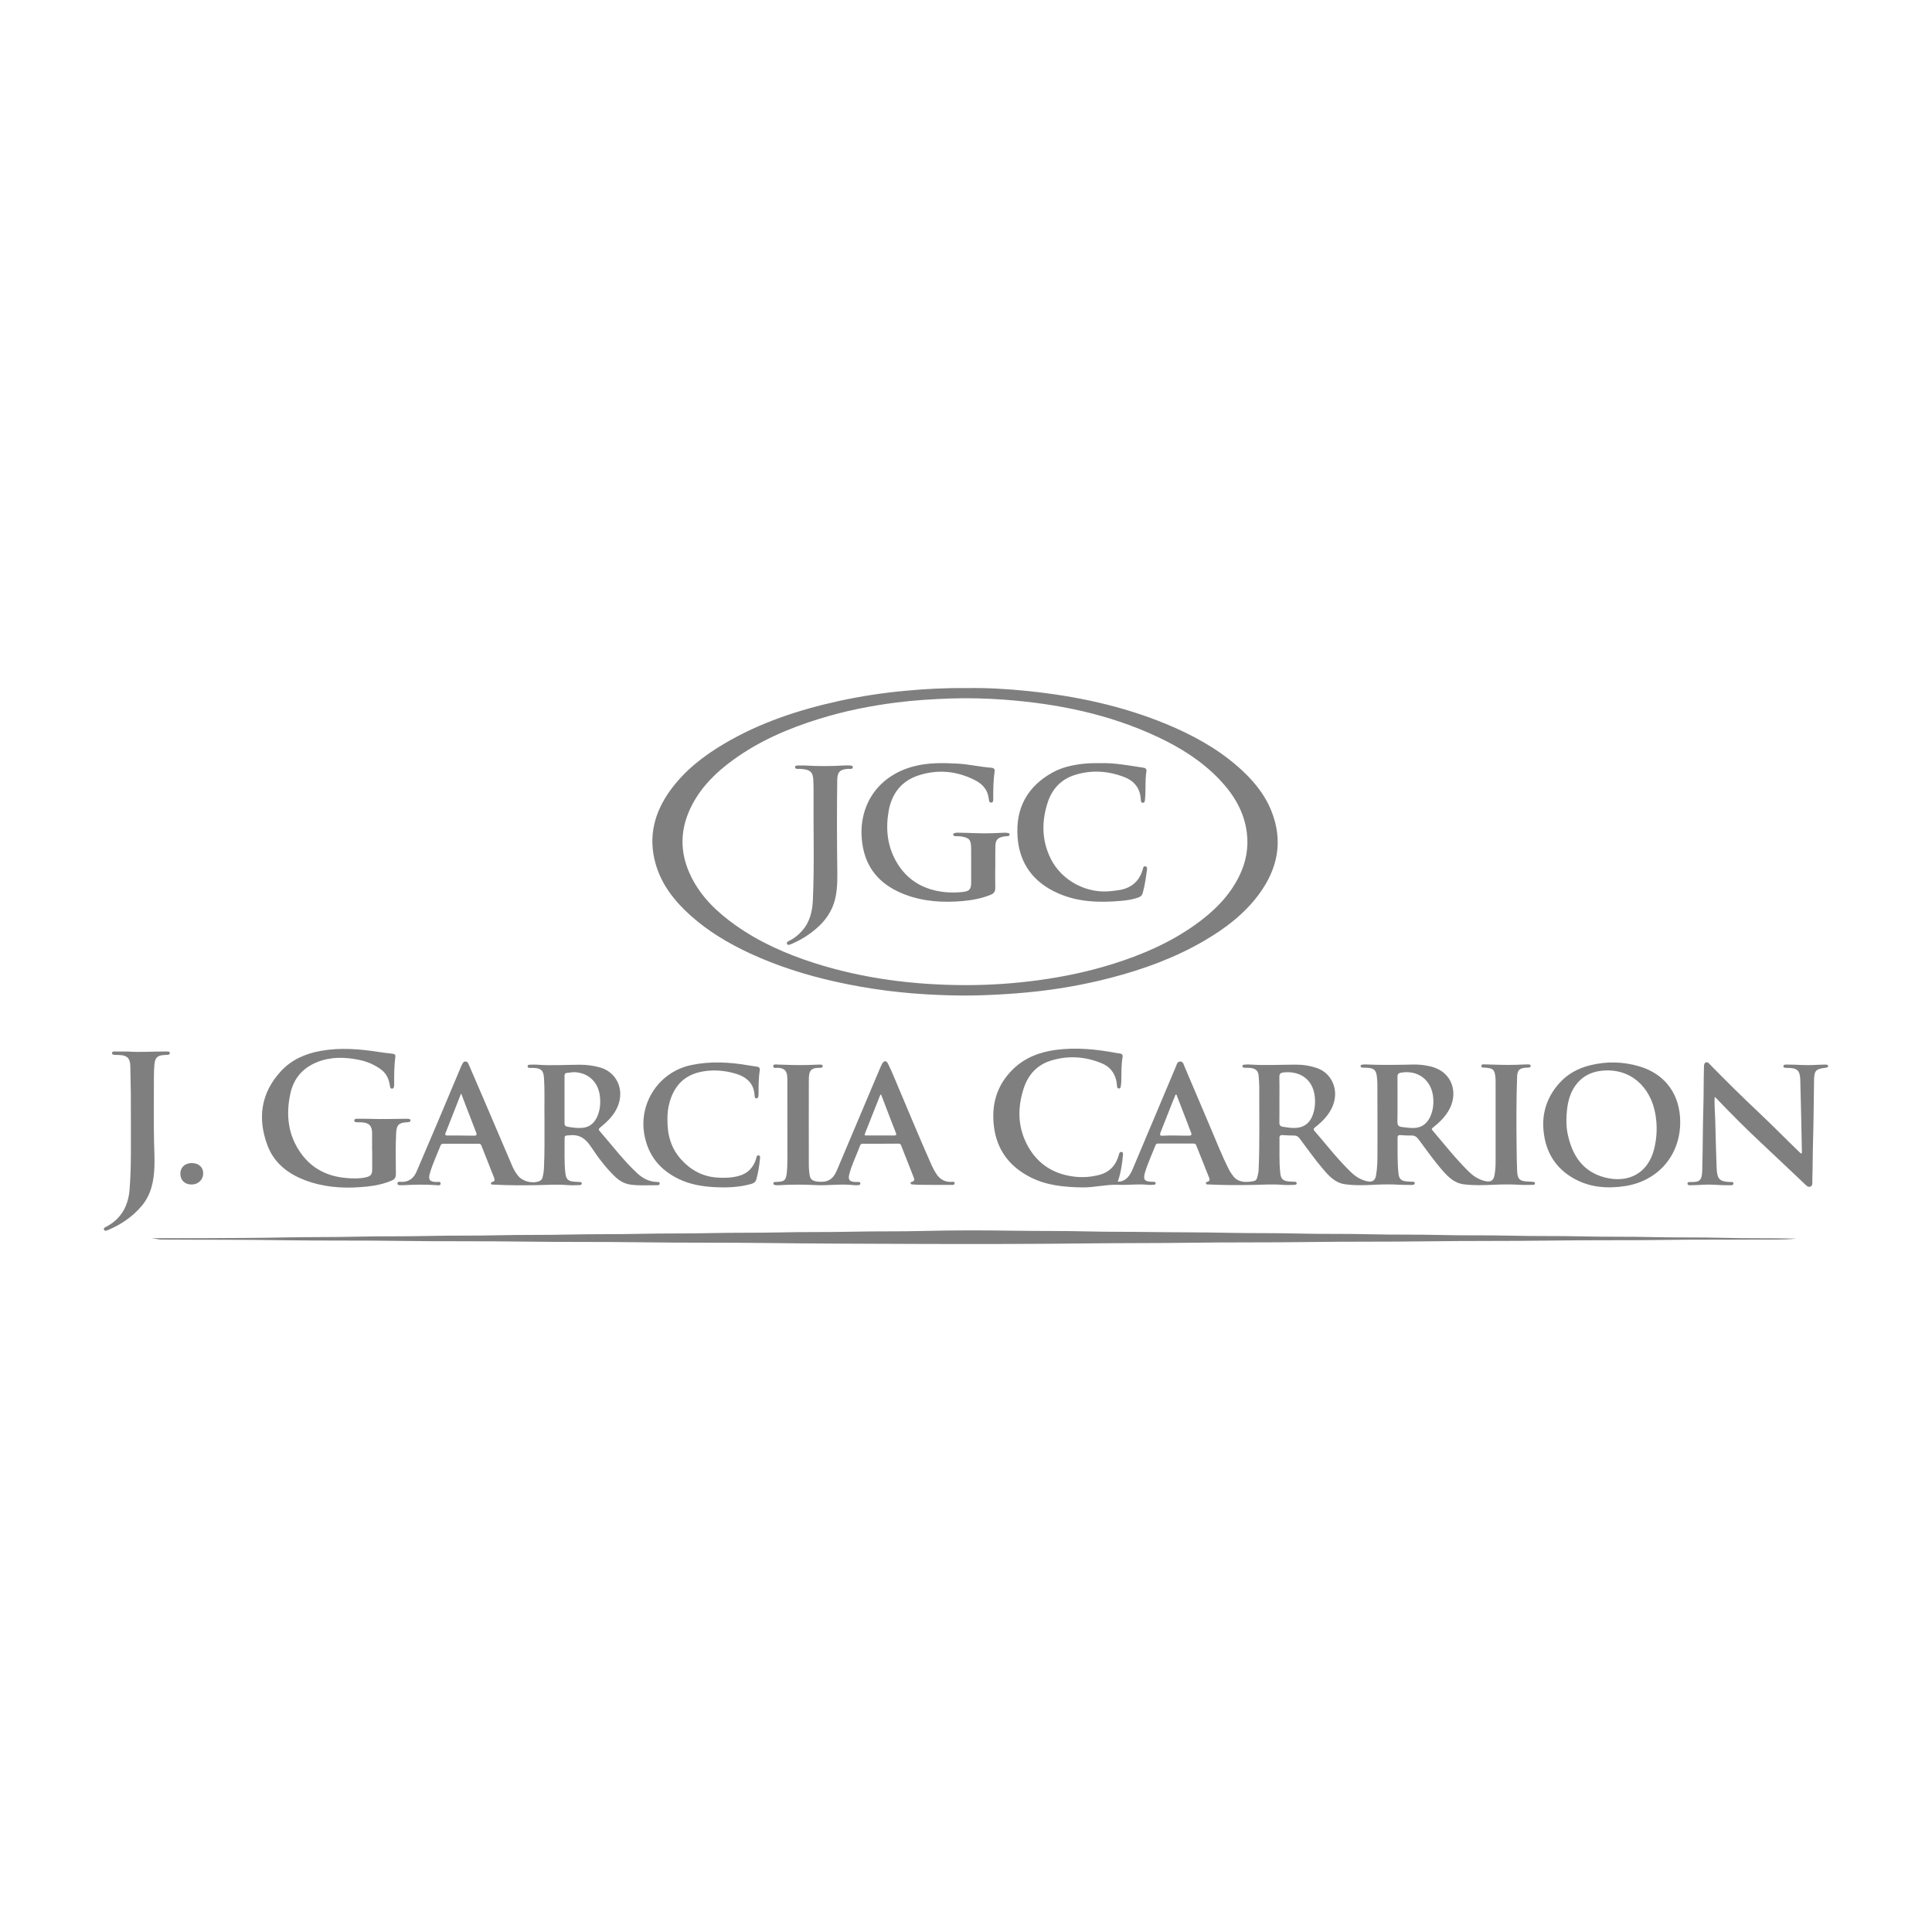 <?xml version="1.0" encoding="utf-8"?>
<!-- Generator: Adobe Illustrator 23.1.0, SVG Export Plug-In . SVG Version: 6.00 Build 0)  -->
<svg version="1.1" id="Capa_1" xmlns="http://www.w3.org/2000/svg" xmlns:xlink="http://www.w3.org/1999/xlink" x="0px" y="0px"
	 viewBox="0 0 400 400" style="enable-background:new 0 0 400 400;" xml:space="preserve">
<style type="text/css">
	.st0{fill:#7F7F7F;}
</style>
<g id="sdRccp_1_">
	<g>
		<path class="st0" d="M200.03,142.46c4.11-0.08,8.5,0.16,12.86,0.62c9.82,1.02,19.42,3.04,28.58,6.83
			c5.27,2.18,10.25,4.87,14.6,8.62c3.04,2.62,5.65,5.61,7.16,9.38c2.47,6.19,1.33,11.9-2.53,17.17c-3,4.09-6.95,7.1-11.29,9.64
			c-6.09,3.57-12.65,5.96-19.46,7.73c-5.61,1.46-11.31,2.44-17.08,3c-3.14,0.3-6.29,0.49-9.45,0.6c-3.06,0.11-6.12,0.07-9.17-0.06
			c-7.18-0.29-14.28-1.17-21.3-2.75c-6.08-1.36-11.99-3.22-17.65-5.84c-4.47-2.08-8.69-4.57-12.37-7.89
			c-3.28-2.95-5.96-6.34-7.19-10.66c-1.58-5.54-0.31-10.58,3-15.17c2.97-4.12,6.89-7.16,11.22-9.72c7.39-4.36,15.41-7,23.74-8.83
			c4.53-0.99,9.1-1.68,13.72-2.11C191.51,142.64,195.62,142.41,200.03,142.46z M199.75,203.96c5.16,0.01,10.3-0.34,15.41-1.04
			c5.11-0.7,10.14-1.76,15.06-3.29c6.11-1.9,11.94-4.41,17.18-8.13c3.76-2.67,7.03-5.82,9.12-10.02c1.42-2.85,2.02-5.86,1.63-9.03
			c-0.54-4.4-2.72-7.98-5.72-11.11c-3.63-3.8-8.01-6.54-12.73-8.76c-10.11-4.75-20.86-6.92-31.92-7.73
			c-3.61-0.26-7.23-0.36-10.86-0.24c-3.8,0.13-7.59,0.36-11.35,0.84c-5.43,0.69-10.79,1.77-16.02,3.4
			c-6.35,1.97-12.4,4.57-17.8,8.51c-3.39,2.46-6.35,5.34-8.35,9.07c-2.68,5-2.81,10.07-0.26,15.17c2.09,4.17,5.36,7.28,9.11,9.94
			c4.98,3.53,10.49,5.96,16.27,7.82C178.67,202.61,189.12,203.92,199.75,203.96z"/>
		<path class="st0" d="M231.41,244.65c0.8,0.01,1.43-0.27,1.96-0.79c0.6-0.58,0.94-1.33,1.25-2.08c2.94-6.97,5.88-13.95,8.82-20.92
			c0.18-0.43,0.27-1.04,0.87-1.08c0.65-0.05,0.74,0.59,0.92,1.01c1.73,4.03,3.42,8.08,5.15,12.11c1.35,3.15,2.58,6.35,4.14,9.4
			c0.21,0.41,0.5,0.79,0.78,1.16c1.05,1.41,2.67,1.39,4.32,1.06c0.37-0.07,0.57-0.36,0.67-0.72c0.15-0.55,0.27-1.1,0.3-1.67
			c0.24-5.72,0.1-11.45,0.13-17.17c0-0.66-0.08-1.33-0.11-1.99c-0.06-1.22-0.53-1.73-1.75-1.87c-0.32-0.03-0.64-0.01-0.96-0.03
			c-0.26-0.02-0.64,0.04-0.66-0.3c-0.02-0.43,0.42-0.32,0.68-0.36c0.29-0.05,0.59-0.03,0.89-0.01c3.13,0.21,6.26,0.03,9.39,0.02
			c1.55-0.01,3.08,0.22,4.57,0.75c2.8,1,4.5,4.27,3.22,7.64c-0.73,1.91-2.1,3.31-3.67,4.55c-0.3,0.24-0.5,0.4-0.16,0.79
			c2.5,2.89,4.83,5.93,7.6,8.58c0.94,0.9,2.02,1.57,3.32,1.84c1.04,0.22,1.63-0.14,1.81-1.19c0.28-1.58,0.3-3.19,0.3-4.79
			c0.01-4.74,0-9.48-0.02-14.22c0-0.44-0.05-0.88-0.09-1.33c-0.13-1.46-0.58-1.9-2.04-1.97c-0.32-0.02-0.64-0.01-0.96-0.03
			c-0.18-0.01-0.36-0.08-0.38-0.28c-0.03-0.28,0.2-0.31,0.39-0.35c0.19-0.03,0.39-0.04,0.59-0.03c3.33,0.16,6.66,0.09,9.99,0.02
			c1.15-0.02,2.31,0.11,3.45,0.38c4.81,1.13,5.86,5.8,3.75,9.25c-0.82,1.35-1.93,2.43-3.16,3.4c-0.23,0.18-0.4,0.28-0.12,0.61
			c2.43,2.85,4.75,5.81,7.42,8.45c0.99,0.99,2.13,1.75,3.53,2.05c1.09,0.23,1.66-0.09,1.87-1.18c0.19-0.97,0.24-1.95,0.24-2.94
			c0-5.51,0-11.01,0-16.52c0-0.22,0-0.45-0.02-0.67c-0.16-1.8-0.46-2.08-2.28-2.19c-0.26-0.02-0.64,0.04-0.65-0.31
			c-0.01-0.43,0.41-0.37,0.68-0.36c2.22,0.04,4.44,0.17,6.66,0.08c0.76-0.03,1.53-0.07,2.29-0.08c0.23,0,0.56-0.01,0.57,0.32
			c0.01,0.33-0.31,0.32-0.55,0.35c-0.12,0.01-0.25,0-0.37,0.01c-1.35,0.06-1.83,0.51-1.88,1.85c-0.18,4.93-0.16,9.87-0.1,14.8
			c0.02,1.6,0.03,3.2,0.11,4.81c0.08,1.58,0.52,2.04,2.12,2.11c0.37,0.02,0.74,0.02,1.11,0.06c0.18,0.02,0.44,0.02,0.46,0.28
			c0.03,0.32-0.27,0.35-0.47,0.35c-0.96,0.02-1.93,0.04-2.89-0.02c-1.7-0.1-3.4-0.08-5.1,0c-2.09,0.09-4.19,0.17-6.28-0.09
			c-1.87-0.23-3.15-1.44-4.32-2.77c-1.83-2.08-3.41-4.35-5.06-6.56c-0.41-0.55-0.86-0.81-1.55-0.78c-0.74,0.03-1.48-0.04-2.21-0.08
			c-0.41-0.02-0.58,0.14-0.57,0.56c0.03,2.44-0.07,4.89,0.18,7.32c0.12,1.22,0.57,1.62,1.81,1.72c0.32,0.03,0.64,0.02,0.96,0.05
			c0.25,0.03,0.64-0.06,0.61,0.33c-0.02,0.33-0.4,0.34-0.65,0.34c-0.89,0-1.78,0-2.66-0.05c-1.58-0.09-3.15-0.08-4.73,0
			c-2.14,0.1-4.3,0.2-6.43-0.1c-2.06-0.29-3.36-1.77-4.61-3.25c-1.69-2-3.19-4.14-4.76-6.23c-0.31-0.41-0.66-0.61-1.18-0.6
			c-0.79,0.01-1.58-0.05-2.36-0.09c-0.42-0.02-0.64,0.1-0.63,0.58c0.05,2.44-0.11,4.89,0.17,7.32c0.12,1.11,0.49,1.52,1.6,1.68
			c0.44,0.06,0.89,0.05,1.33,0.08c0.19,0.01,0.43,0.01,0.46,0.27c0.04,0.32-0.26,0.36-0.45,0.37c-0.81,0.03-1.63,0.06-2.44,0
			c-2.15-0.17-4.29-0.02-6.43,0.02c-2.96,0.06-5.92,0.04-8.88-0.1c-0.21-0.01-0.51,0.06-0.58-0.2c-0.08-0.29,0.22-0.32,0.42-0.4
			c0.37-0.14,0.37-0.44,0.26-0.74c-0.9-2.27-1.81-4.53-2.71-6.8c-0.12-0.3-0.32-0.33-0.58-0.33c-2.42,0-4.84,0-7.26,0
			c-0.27,0-0.46,0.04-0.57,0.33c-0.73,1.88-1.6,3.72-2.18,5.65c-0.44,1.48-0.1,1.9,1.42,1.93c0.15,0,0.3,0,0.44,0.01
			c0.18,0.02,0.35,0.08,0.35,0.3c0.01,0.23-0.19,0.3-0.35,0.31c-0.44,0.03-0.89,0.06-1.33,0.01c-2-0.21-4,0.09-5.99,0
			c-2.57-0.11-5.06,0.59-7.63,0.54c-3.71-0.07-7.35-0.41-10.7-2.14c-4.28-2.2-6.89-5.63-7.49-10.49c-0.56-4.59,0.62-8.61,3.98-11.87
			c2.47-2.39,5.53-3.54,8.89-3.98c4.2-0.55,8.36-0.12,12.5,0.65c0.24,0.04,0.49,0.06,0.73,0.1c0.4,0.07,0.62,0.29,0.54,0.72
			c-0.29,1.71-0.23,3.44-0.27,5.17c-0.01,0.34-0.08,0.68-0.12,1.02c-0.03,0.23-0.17,0.35-0.4,0.34c-0.25-0.01-0.33-0.17-0.35-0.39
			c-0.06-0.46-0.09-0.94-0.2-1.39c-0.41-1.61-1.4-2.78-2.92-3.41c-3.49-1.46-7.1-1.69-10.7-0.54c-2.73,0.87-4.56,2.86-5.46,5.55
			c-1.27,3.79-1.36,7.64,0.4,11.32c2,4.18,5.39,6.56,10.02,7.11c1.73,0.21,3.46,0.08,5.13-0.35c2.14-0.55,3.48-1.96,4.07-4.08
			c0.01-0.02,0.01-0.05,0.02-0.07c0.09-0.28,0.13-0.65,0.52-0.61c0.43,0.04,0.35,0.43,0.33,0.7c-0.16,1.72-0.4,3.42-0.94,5.07
			C231.49,244.41,231.46,244.5,231.41,244.65z M289.34,227.67C289.34,227.67,289.33,227.67,289.34,227.67
			c0,1.53,0.02,3.06-0.02,4.58c-0.02,0.67,0.23,1,0.89,1.08c0.83,0.1,1.66,0.23,2.5,0.21c1.59-0.05,2.67-0.83,3.36-2.25
			c0.58-1.21,0.76-2.49,0.68-3.81c-0.23-3.76-3.06-6.01-6.68-5.4c-0.63,0.11-0.75,0.38-0.74,0.93
			C289.35,224.56,289.34,226.11,289.34,227.67z M264.89,227.61c0,1.6,0.02,3.2-0.01,4.8c-0.01,0.55,0.19,0.79,0.74,0.88
			c0.83,0.13,1.65,0.26,2.49,0.24c1.76-0.04,2.98-0.9,3.62-2.53c0.5-1.28,0.63-2.6,0.48-3.98c-0.39-3.56-3.07-5.36-6.48-4.98
			c-0.63,0.07-0.88,0.31-0.85,0.98C264.92,224.56,264.89,226.09,264.89,227.61z M243.57,226.63c-0.06,0-0.12-0.01-0.18-0.01
			c-0.22,0.54-0.44,1.08-0.66,1.62c-0.82,2.06-1.62,4.12-2.44,6.18c-0.18,0.46-0.22,0.77,0.43,0.72c1.8-0.13,3.59,0.01,5.39-0.01
			c0.45,0,0.72-0.11,0.48-0.66c-0.24-0.54-0.42-1.1-0.63-1.66C245.16,230.76,244.37,228.7,243.57,226.63z"/>
		<path class="st0" d="M31.33,256.35c3.65,0,7.31,0.02,10.96,0c5.68-0.03,11.35-0.04,17.03-0.16c4.81-0.1,9.63-0.03,14.44-0.15
			c5.01-0.12,10.02-0.03,15.03-0.15c4.76-0.12,9.53-0.02,14.29-0.14c4.94-0.12,9.87-0.03,14.81-0.15c4.86-0.12,9.73-0.03,14.59-0.15
			c4.91-0.12,9.82-0.03,14.73-0.15c4.74-0.12,9.48-0.03,14.22-0.14c5.04-0.13,10.07-0.03,15.1-0.15c4.86-0.12,9.72-0.02,14.58-0.15
			c6.32-0.16,12.64-0.15,18.95-0.05c5.01,0.08,10.02,0.01,15.03,0.14c4.17,0.11,8.34,0.06,12.51,0.12
			c5.55,0.08,11.11,0.05,16.66,0.17c4.84,0.11,9.68,0.02,14.51,0.15c4.94,0.13,9.87,0.02,14.81,0.15c4.84,0.13,9.68,0.02,14.51,0.15
			c4.89,0.13,9.77,0.02,14.66,0.14c4.91,0.13,9.82,0.03,14.73,0.15c4.91,0.12,9.82,0.02,14.73,0.15c4.81,0.12,9.63,0.01,14.44,0.15
			c5.11,0.14,10.22,0.04,15.29,0.16c-2.94,0.31-5.92,0.17-8.9,0.2c-5.68,0.05-11.36-0.03-17.04,0.06
			c-8.47,0.13-16.93,0.02-25.4,0.15c-8.24,0.12-16.49,0.03-24.73,0.15c-8.37,0.12-16.74,0.03-25.1,0.15
			c-8.27,0.12-16.54,0.03-24.81,0.15c-6.42,0.09-12.84,0.05-19.25,0.12c-12.44,0.14-24.88,0.17-37.32,0.12
			c-10.37-0.04-20.74-0.06-31.1-0.19c-8.32-0.11-16.64-0.02-24.95-0.14c-8.37-0.13-16.74-0.03-25.1-0.15
			c-8.29-0.12-16.59-0.02-24.88-0.14c-8.37-0.13-16.74-0.02-25.1-0.15c-8.29-0.13-16.59-0.07-24.88-0.13
			C32.67,256.62,32,256.4,31.33,256.35z"/>
		<path class="st0" d="M112.73,231.73c-0.06-2.68,0.09-5.64-0.11-8.6c-0.1-1.44-0.56-1.94-1.99-2.02c-0.25-0.01-0.49,0-0.74-0.01
			c-0.27-0.01-0.64,0.03-0.65-0.31c-0.01-0.41,0.4-0.35,0.68-0.36c0.42-0.02,0.84-0.03,1.26,0c2.96,0.23,5.92,0.02,8.87,0.01
			c1.45,0,2.88,0.18,4.3,0.6c3.21,0.96,4.92,4.34,3.64,7.78c-0.72,1.95-2.16,3.34-3.72,4.61c-0.31,0.26-0.4,0.41-0.12,0.74
			c2.58,2.95,4.93,6.11,7.83,8.78c1.12,1.03,2.41,1.7,3.98,1.76c0.25,0.01,0.63-0.06,0.62,0.33c-0.01,0.35-0.38,0.35-0.64,0.35
			c-1.82-0.02-3.66,0.13-5.47-0.14c-1.27-0.19-2.31-0.83-3.21-1.71c-1.87-1.82-3.43-3.89-4.86-6.05c-1.09-1.65-2.3-2.65-4.4-2.45
			c-1.09,0.1-1.13-0.04-1.11,1.06c0.03,2.19-0.09,4.39,0.14,6.58c0.15,1.5,0.55,1.92,2.08,1.99c0.3,0.01,0.59,0.03,0.89,0.05
			c0.19,0.01,0.43,0.01,0.45,0.27c0.02,0.31-0.26,0.36-0.46,0.37c-0.84,0.02-1.68,0.07-2.52,0c-2.12-0.18-4.24-0.02-6.36,0.01
			c-2.96,0.05-5.92,0.06-8.88-0.11c-0.21-0.01-0.51,0.07-0.58-0.2c-0.08-0.3,0.23-0.32,0.43-0.4c0.37-0.15,0.36-0.45,0.25-0.74
			c-0.89-2.27-1.8-4.54-2.69-6.81c-0.12-0.29-0.34-0.31-0.6-0.31c-2.39,0-4.79,0-7.18,0c-0.29,0-0.52,0.04-0.65,0.36
			c-0.74,1.91-1.63,3.76-2.2,5.72c-0.4,1.39-0.05,1.8,1.38,1.84c0.3,0.01,0.83-0.19,0.83,0.32c0,0.47-0.52,0.36-0.83,0.34
			c-2.37-0.19-4.73-0.11-7.1,0.01c-0.02,0-0.05,0-0.07,0c-0.35-0.04-0.91,0.11-0.93-0.34c-0.03-0.54,0.56-0.35,0.87-0.35
			c1.54,0.01,2.51-0.8,3.08-2.12c1.34-3.1,2.66-6.21,3.98-9.32c1.76-4.15,3.5-8.31,5.25-12.47c0.06-0.14,0.11-0.27,0.19-0.4
			c0.17-0.29,0.3-0.64,0.74-0.62c0.4,0.02,0.53,0.34,0.65,0.63c0.98,2.26,1.96,4.52,2.93,6.79c2.04,4.76,4.06,9.52,6.1,14.28
			c0.29,0.68,0.68,1.31,1.13,1.9c0.94,1.23,2.96,1.75,4.43,1.18c0.35-0.14,0.57-0.38,0.67-0.73c0.18-0.64,0.27-1.3,0.31-1.97
			C112.78,238.57,112.72,235.29,112.73,231.73z M118.67,221.98c-0.41,0.05-0.83,0.11-1.24,0.14c-0.4,0.03-0.55,0.22-0.55,0.62
			c0.01,3.28,0.01,6.56,0,9.83c0,0.38,0.14,0.61,0.52,0.68c1.02,0.2,2.04,0.34,3.08,0.26c1.75-0.12,2.76-1.18,3.33-2.72
			c0.46-1.26,0.55-2.57,0.38-3.92C123.81,223.9,121.66,221.97,118.67,221.98z M95.47,226.38c-1.13,2.87-2.19,5.57-3.25,8.27
			c-0.14,0.35,0.04,0.43,0.35,0.44c1.85,0.01,3.69,0,5.54,0.04c0.68,0.01,0.63-0.26,0.44-0.74c-0.63-1.6-1.24-3.21-1.86-4.82
			C96.3,228.55,95.92,227.55,95.47,226.38z"/>
		<path class="st0" d="M182.3,236.8c-1.18,0-2.37,0-3.55,0c-0.28,0-0.53-0.01-0.66,0.33c-0.74,2.01-1.73,3.93-2.26,6.01
			c-0.28,1.1,0.07,1.52,1.19,1.57c0.2,0.01,0.39,0,0.59,0c0.23,0,0.49-0.02,0.51,0.28c0.02,0.33-0.27,0.38-0.52,0.39
			c-0.32,0.01-0.64,0.01-0.96-0.02c-2.61-0.29-5.22,0.14-7.84,0c-2.56-0.14-5.12-0.12-7.69,0.03c-0.12,0.01-0.25,0.01-0.37-0.01
			c-0.27-0.03-0.63-0.03-0.62-0.37c0-0.4,0.39-0.27,0.64-0.3c0.17-0.02,0.34-0.02,0.52-0.04c1.11-0.08,1.43-0.43,1.58-1.55
			c0.13-1.01,0.16-2.02,0.16-3.03c0-5.55-0.01-11.11-0.01-16.66c0-0.17-0.01-0.35-0.02-0.52c-0.08-1.23-0.62-1.75-1.87-1.83
			c-0.38-0.03-1.04,0.21-1.03-0.35c0.01-0.48,0.68-0.33,1.06-0.32c2.09,0.08,4.19,0.14,6.29,0.08c0.76-0.02,1.53-0.07,2.29-0.08
			c0.24,0,0.59,0.01,0.6,0.3c0.01,0.35-0.35,0.37-0.61,0.37c-1.96-0.03-2.26,0.72-2.26,2.49c-0.02,5.95-0.01,11.89,0,17.84
			c0,0.47,0.06,0.93,0.1,1.4c0.12,1.34,0.5,1.71,1.83,1.84c1.95,0.19,3.08-0.47,3.85-2.28c2.97-7.01,5.93-14.03,8.89-21.04
			c0.16-0.39,0.33-0.77,0.54-1.14c0.36-0.62,0.84-0.64,1.16,0c0.48,0.94,0.9,1.92,1.31,2.89c2.58,6.08,5.08,12.19,7.77,18.23
			c0.24,0.54,0.53,1.06,0.84,1.56c0.73,1.21,1.77,1.89,3.23,1.83c0.24-0.01,0.64-0.14,0.66,0.25c0.02,0.43-0.43,0.37-0.67,0.37
			c-2.15,0.01-4.29,0-6.44-0.02c-0.52,0-1.03-0.04-1.55-0.07c-0.2-0.01-0.43-0.02-0.46-0.27c-0.03-0.23,0.19-0.26,0.35-0.3
			c0.48-0.13,0.46-0.48,0.33-0.82c-0.88-2.25-1.77-4.49-2.65-6.74c-0.13-0.33-0.39-0.32-0.67-0.32
			C184.67,236.8,183.48,236.8,182.3,236.8z M182.42,226.59c-0.11,0.08-0.17,0.1-0.18,0.13c-1.06,2.65-2.11,5.31-3.16,7.97
			c-0.2,0.51,0.21,0.39,0.43,0.39c1.85,0.01,3.7-0.01,5.55,0.01c0.49,0.01,0.6-0.11,0.41-0.58c-0.59-1.46-1.14-2.94-1.71-4.41
			C183.32,228.93,182.87,227.77,182.42,226.59z"/>
		<path class="st0" d="M77.04,238.3c0-1.23,0.01-2.47,0-3.7c-0.02-1.52-0.62-2.14-2.15-2.23c-0.34-0.02-0.69,0-1.04-0.03
			c-0.22-0.01-0.49-0.03-0.5-0.32c-0.02-0.34,0.26-0.38,0.51-0.39c0.99,0,1.98-0.02,2.96,0.02c2.39,0.09,4.78-0.01,7.17-0.02
			c0.22,0,0.45,0,0.66,0.03c0.18,0.02,0.34,0.12,0.34,0.33c0.01,0.22-0.18,0.28-0.35,0.32c-0.17,0.04-0.34,0.04-0.51,0.05
			c-1.55,0.08-2.03,0.6-2.11,2.15c-0.15,2.86-0.07,5.72-0.06,8.58c0,0.71-0.25,1.08-0.88,1.34c-1.63,0.69-3.34,1.05-5.08,1.23
			c-3.88,0.41-7.74,0.31-11.5-0.85c-4.14-1.28-7.59-3.53-9.15-7.74c-2.08-5.6-1.31-10.85,2.84-15.32c2.2-2.37,5.08-3.62,8.24-4.18
			c4.03-0.72,8.05-0.39,12.06,0.24c0.9,0.14,1.81,0.24,2.71,0.34c0.42,0.05,0.72,0.15,0.65,0.67c-0.25,1.86-0.25,3.74-0.24,5.61
			c0,0.12,0,0.25-0.01,0.37c-0.04,0.27-0.07,0.58-0.43,0.59c-0.36,0.01-0.4-0.27-0.44-0.56c-0.19-1.34-0.67-2.52-1.79-3.36
			c-1.38-1.04-2.94-1.7-4.63-2.04c-2.92-0.6-5.83-0.66-8.65,0.47c-2.96,1.19-4.85,3.35-5.53,6.46c-0.98,4.45-0.52,8.69,2.22,12.48
			c2.3,3.18,5.54,4.74,9.39,5.06c1.3,0.11,2.61,0.15,3.91-0.13c1.12-0.24,1.41-0.58,1.41-1.71c0-1.26,0-2.52,0-3.78
			C77.05,238.3,77.05,238.3,77.04,238.3z"/>
		<path class="st0" d="M347.87,232.35c-0.01,6.87-4.61,12.18-11.45,13.22c-3.59,0.54-7.1,0.3-10.35-1.45
			c-3.98-2.14-6.08-5.58-6.5-10.03c-0.36-3.72,0.76-7,3.24-9.8c1.71-1.93,3.88-3.1,6.35-3.72c3.41-0.86,6.83-0.8,10.22,0.2
			C344.76,222.34,347.88,226.61,347.87,232.35z M324.31,231.83c-0.03,1.09,0.08,2.18,0.32,3.23c0.96,4.29,3.16,7.56,7.64,8.72
			c4.84,1.25,8.92-0.82,10.2-5.89c0.62-2.48,0.69-4.97,0.21-7.48c-0.98-5.18-4.95-9.39-11.12-8.72c-2.27,0.25-4.13,1.24-5.45,3.15
			C324.65,226.96,324.37,229.36,324.31,231.83z"/>
		<path class="st0" d="M355.01,227.1c-0.11,1.77,0.09,3.43,0.12,5.09c0.05,3.11,0.18,6.21,0.27,9.32c0.01,0.22,0.01,0.44,0.03,0.67
			c0.15,1.96,0.65,2.43,2.6,2.54c0.32,0.02,0.86-0.13,0.86,0.31c-0.01,0.46-0.56,0.35-0.91,0.36c-1.7,0.04-3.4-0.2-5.1-0.11
			c-0.94,0.05-1.87,0.09-2.81,0.11c-0.28,0.01-0.69,0.03-0.69-0.36c0-0.36,0.4-0.31,0.65-0.3c1.92,0.02,2.35-0.31,2.41-2.58
			c0.11-4.29,0.09-8.59,0.22-12.88c0.09-2.79,0.04-5.57,0.13-8.36c0.01-0.37-0.01-0.8,0.41-0.95c0.39-0.14,0.63,0.22,0.86,0.46
			c3.28,3.35,6.62,6.65,10.03,9.86c2.89,2.72,5.67,5.57,8.53,8.32c0.09,0.08,0.18,0.16,0.27,0.23c0.26-0.09,0.17-0.3,0.17-0.44
			c-0.1-4.93-0.19-9.86-0.33-14.8c-0.06-1.99-0.64-2.48-2.65-2.5c-0.05,0-0.1,0-0.15,0c-0.28-0.03-0.71,0.05-0.69-0.35
			c0.01-0.38,0.44-0.32,0.72-0.33c1.87-0.02,3.74,0.19,5.62,0.08c0.79-0.04,1.58-0.07,2.36-0.08c0.23,0,0.56,0.01,0.55,0.34
			c-0.01,0.26-0.31,0.27-0.52,0.32c-0.02,0.01-0.05,0-0.07,0.01c-1.93,0.22-2.29,0.59-2.32,2.54c-0.07,4.22-0.08,8.44-0.21,12.66
			c-0.08,2.71-0.06,5.43-0.15,8.14c-0.01,0.44,0.13,1.03-0.39,1.25c-0.5,0.2-0.87-0.25-1.21-0.56c-3.05-2.87-6.08-5.78-9.15-8.64
			c-3.12-2.91-6.13-5.95-9.08-9.03C355.3,227.34,355.19,227.25,355.01,227.1z"/>
		<path class="st0" d="M138.19,231.77c-0.05,3.25,0.77,5.98,2.81,8.26c1.99,2.22,4.45,3.56,7.45,3.77c1.47,0.1,2.96,0.07,4.41-0.31
			c1.95-0.5,3.14-1.76,3.71-3.65c0.08-0.27,0.06-0.67,0.48-0.62c0.44,0.05,0.31,0.45,0.29,0.72c-0.12,1.43-0.37,2.83-0.74,4.21
			c-0.15,0.56-0.55,0.84-1.09,0.98c-2.45,0.68-4.96,0.79-7.48,0.66c-2.6-0.13-5.15-0.55-7.52-1.7c-3.84-1.86-6.27-4.79-7.08-9.05
			c-1.27-6.64,2.99-13.1,9.63-14.52c4-0.85,7.98-0.63,11.97,0.06c0.56,0.1,1.12,0.18,1.68,0.26c0.45,0.06,0.67,0.28,0.59,0.75
			c-0.24,1.56-0.25,3.14-0.25,4.72c0,0.2,0,0.4-0.03,0.59c-0.04,0.25-0.11,0.52-0.43,0.5c-0.29-0.01-0.34-0.28-0.35-0.49
			c-0.14-3.03-2.16-4.23-4.74-4.84c-2.19-0.52-4.4-0.61-6.6-0.11c-3.31,0.75-5.28,2.9-6.22,6.08
			C138.29,229.33,138.16,230.65,138.19,231.77z"/>
		<path class="st0" d="M26.54,217.71c2.31,0.18,4.97-0.02,7.63-0.01c0.2,0,0.4-0.01,0.59,0.01c0.2,0.02,0.42,0.08,0.41,0.33
			c-0.01,0.22-0.21,0.33-0.42,0.35c-0.25,0.02-0.49,0.03-0.74,0.04c-1.45,0.07-1.91,0.56-2.04,1.98c-0.13,1.5-0.11,3.01-0.11,4.51
			c-0.01,3.77-0.04,7.55,0.03,11.32c0.03,1.77,0.15,3.55,0.08,5.32c-0.11,2.95-0.66,5.78-2.65,8.13c-1.91,2.25-4.27,3.85-6.97,4.98
			c-0.26,0.11-0.64,0.27-0.8-0.05c-0.2-0.41,0.24-0.53,0.5-0.67c3.05-1.62,4.49-4.26,4.77-7.59c0.4-4.82,0.25-9.66,0.28-14.49
			c0.02-3.72-0.02-7.45-0.12-11.17c-0.04-1.6-0.66-2.21-2.27-2.27c-0.35-0.01-0.69-0.02-1.04-0.04c-0.24-0.01-0.48-0.1-0.48-0.36
			c0-0.28,0.26-0.33,0.49-0.33C24.51,217.71,25.35,217.71,26.54,217.71z"/>
		<path class="st0" d="M39.67,240.8c1.41-0.01,2.37,0.81,2.4,2.05c0.02,1.39-1,2.39-2.43,2.39c-1.38,0-2.3-0.9-2.3-2.24
			C37.34,241.7,38.28,240.81,39.67,240.8z"/>
		<path class="st0" d="M206.05,179.61c0,1.41-0.02,2.81,0.01,4.22c0.01,0.7-0.25,1.13-0.92,1.41c-1.87,0.77-3.83,1.13-5.82,1.31
			c-4.02,0.35-7.99,0.13-11.81-1.29c-4.57-1.7-7.81-4.71-8.81-9.64c-1.56-7.72,2.32-14.9,10.65-17c2.93-0.74,5.91-0.68,8.9-0.52
			c2.32,0.12,4.58,0.67,6.89,0.84c0.5,0.04,0.87,0.16,0.78,0.79c-0.26,1.86-0.29,3.73-0.28,5.61c0,0.15,0,0.3-0.02,0.44
			c-0.04,0.25-0.17,0.4-0.45,0.39c-0.25-0.01-0.35-0.17-0.39-0.38c-0.08-0.39-0.11-0.78-0.21-1.16c-0.39-1.53-1.48-2.49-2.82-3.16
			c-3.72-1.86-7.62-2.22-11.56-0.94c-3.55,1.15-5.57,3.76-6.21,7.42c-0.63,3.61-0.29,7.1,1.52,10.33c2.21,3.93,5.68,5.96,10.13,6.42
			c1.18,0.12,2.36,0.1,3.54-0.01c1.52-0.15,1.9-0.52,1.9-2.02c0-2.35,0.01-4.69-0.01-7.04c-0.01-1.79-0.38-2.2-2.14-2.46
			c-0.34-0.05-0.69-0.03-1.03-0.05c-0.22-0.01-0.49-0.01-0.52-0.29c-0.04-0.35,0.28-0.36,0.51-0.41c0.19-0.04,0.39-0.02,0.59-0.02
			c2.32,0.02,4.64,0.2,6.96,0.11c0.86-0.03,1.72-0.08,2.59-0.11c0.24-0.01,0.49,0.04,0.73,0.08c0.15,0.03,0.28,0.11,0.28,0.29
			c0,0.22-0.15,0.3-0.33,0.33c-0.29,0.04-0.59,0.04-0.88,0.09c-1.29,0.24-1.72,0.71-1.74,2.05c-0.03,1.46-0.01,2.91-0.01,4.37
			C206.07,179.61,206.06,179.61,206.05,179.61z"/>
		<path class="st0" d="M227.71,158.01c3.06-0.12,6.03,0.5,9.03,0.93c0.48,0.07,0.69,0.3,0.61,0.8c-0.31,1.91-0.09,3.84-0.29,5.76
			c-0.04,0.33-0.04,0.71-0.46,0.71c-0.38,0-0.4-0.38-0.41-0.67c-0.12-2.3-1.31-3.84-3.41-4.65c-3.35-1.3-6.78-1.52-10.22-0.45
			c-2.8,0.87-4.7,2.85-5.61,5.59c-1.32,3.97-1.31,7.96,0.61,11.79c2.3,4.6,7.59,7.33,12.69,6.65c0.9-0.12,1.82-0.17,2.68-0.48
			c1.95-0.68,3.13-2.07,3.68-4.03c0.08-0.28,0.09-0.65,0.5-0.6c0.45,0.06,0.39,0.46,0.35,0.77c-0.21,1.59-0.43,3.17-0.86,4.72
			c-0.13,0.46-0.39,0.77-0.85,0.94c-1.17,0.44-2.38,0.61-3.61,0.72c-4.47,0.4-8.89,0.28-13.07-1.56c-5.01-2.21-7.97-6.03-8.39-11.58
			c-0.45-6.01,1.98-10.53,7.27-13.45c1.88-1.03,3.95-1.5,6.07-1.76C225.25,158.01,226.48,157.99,227.71,158.01z"/>
		<path class="st0" d="M166.69,158.49c2.74,0.17,5.47,0.15,8.21-0.01c0.32-0.02,0.64-0.01,0.96,0c0.29,0.01,0.69-0.01,0.7,0.36
			c0.01,0.4-0.4,0.34-0.69,0.35c-0.1,0-0.2,0-0.3,0c-1.65,0.09-2.2,0.63-2.23,2.3c-0.08,5.9-0.07,11.8,0,17.7
			c0.03,2.19,0.1,4.39-0.35,6.56c-0.68,3.26-2.64,5.61-5.26,7.51c-1.14,0.83-2.36,1.53-3.65,2.09c-0.09,0.04-0.18,0.1-0.27,0.12
			c-0.3,0.07-0.68,0.34-0.86-0.04c-0.19-0.39,0.24-0.54,0.5-0.67c1.01-0.5,1.86-1.21,2.6-2.04c1.64-1.82,2.15-4.07,2.25-6.43
			c0.33-7.47,0.07-14.95,0.14-22.43c0.01-0.81-0.02-1.63-0.06-2.44c-0.08-1.88-1.03-2.07-2.44-2.22c-0.27-0.03-0.54,0-0.81-0.01
			c-0.23-0.01-0.49-0.03-0.51-0.31c-0.04-0.35,0.28-0.38,0.51-0.39C165.65,158.47,166.17,158.49,166.69,158.49z"/>
	</g>
</g>
</svg>
